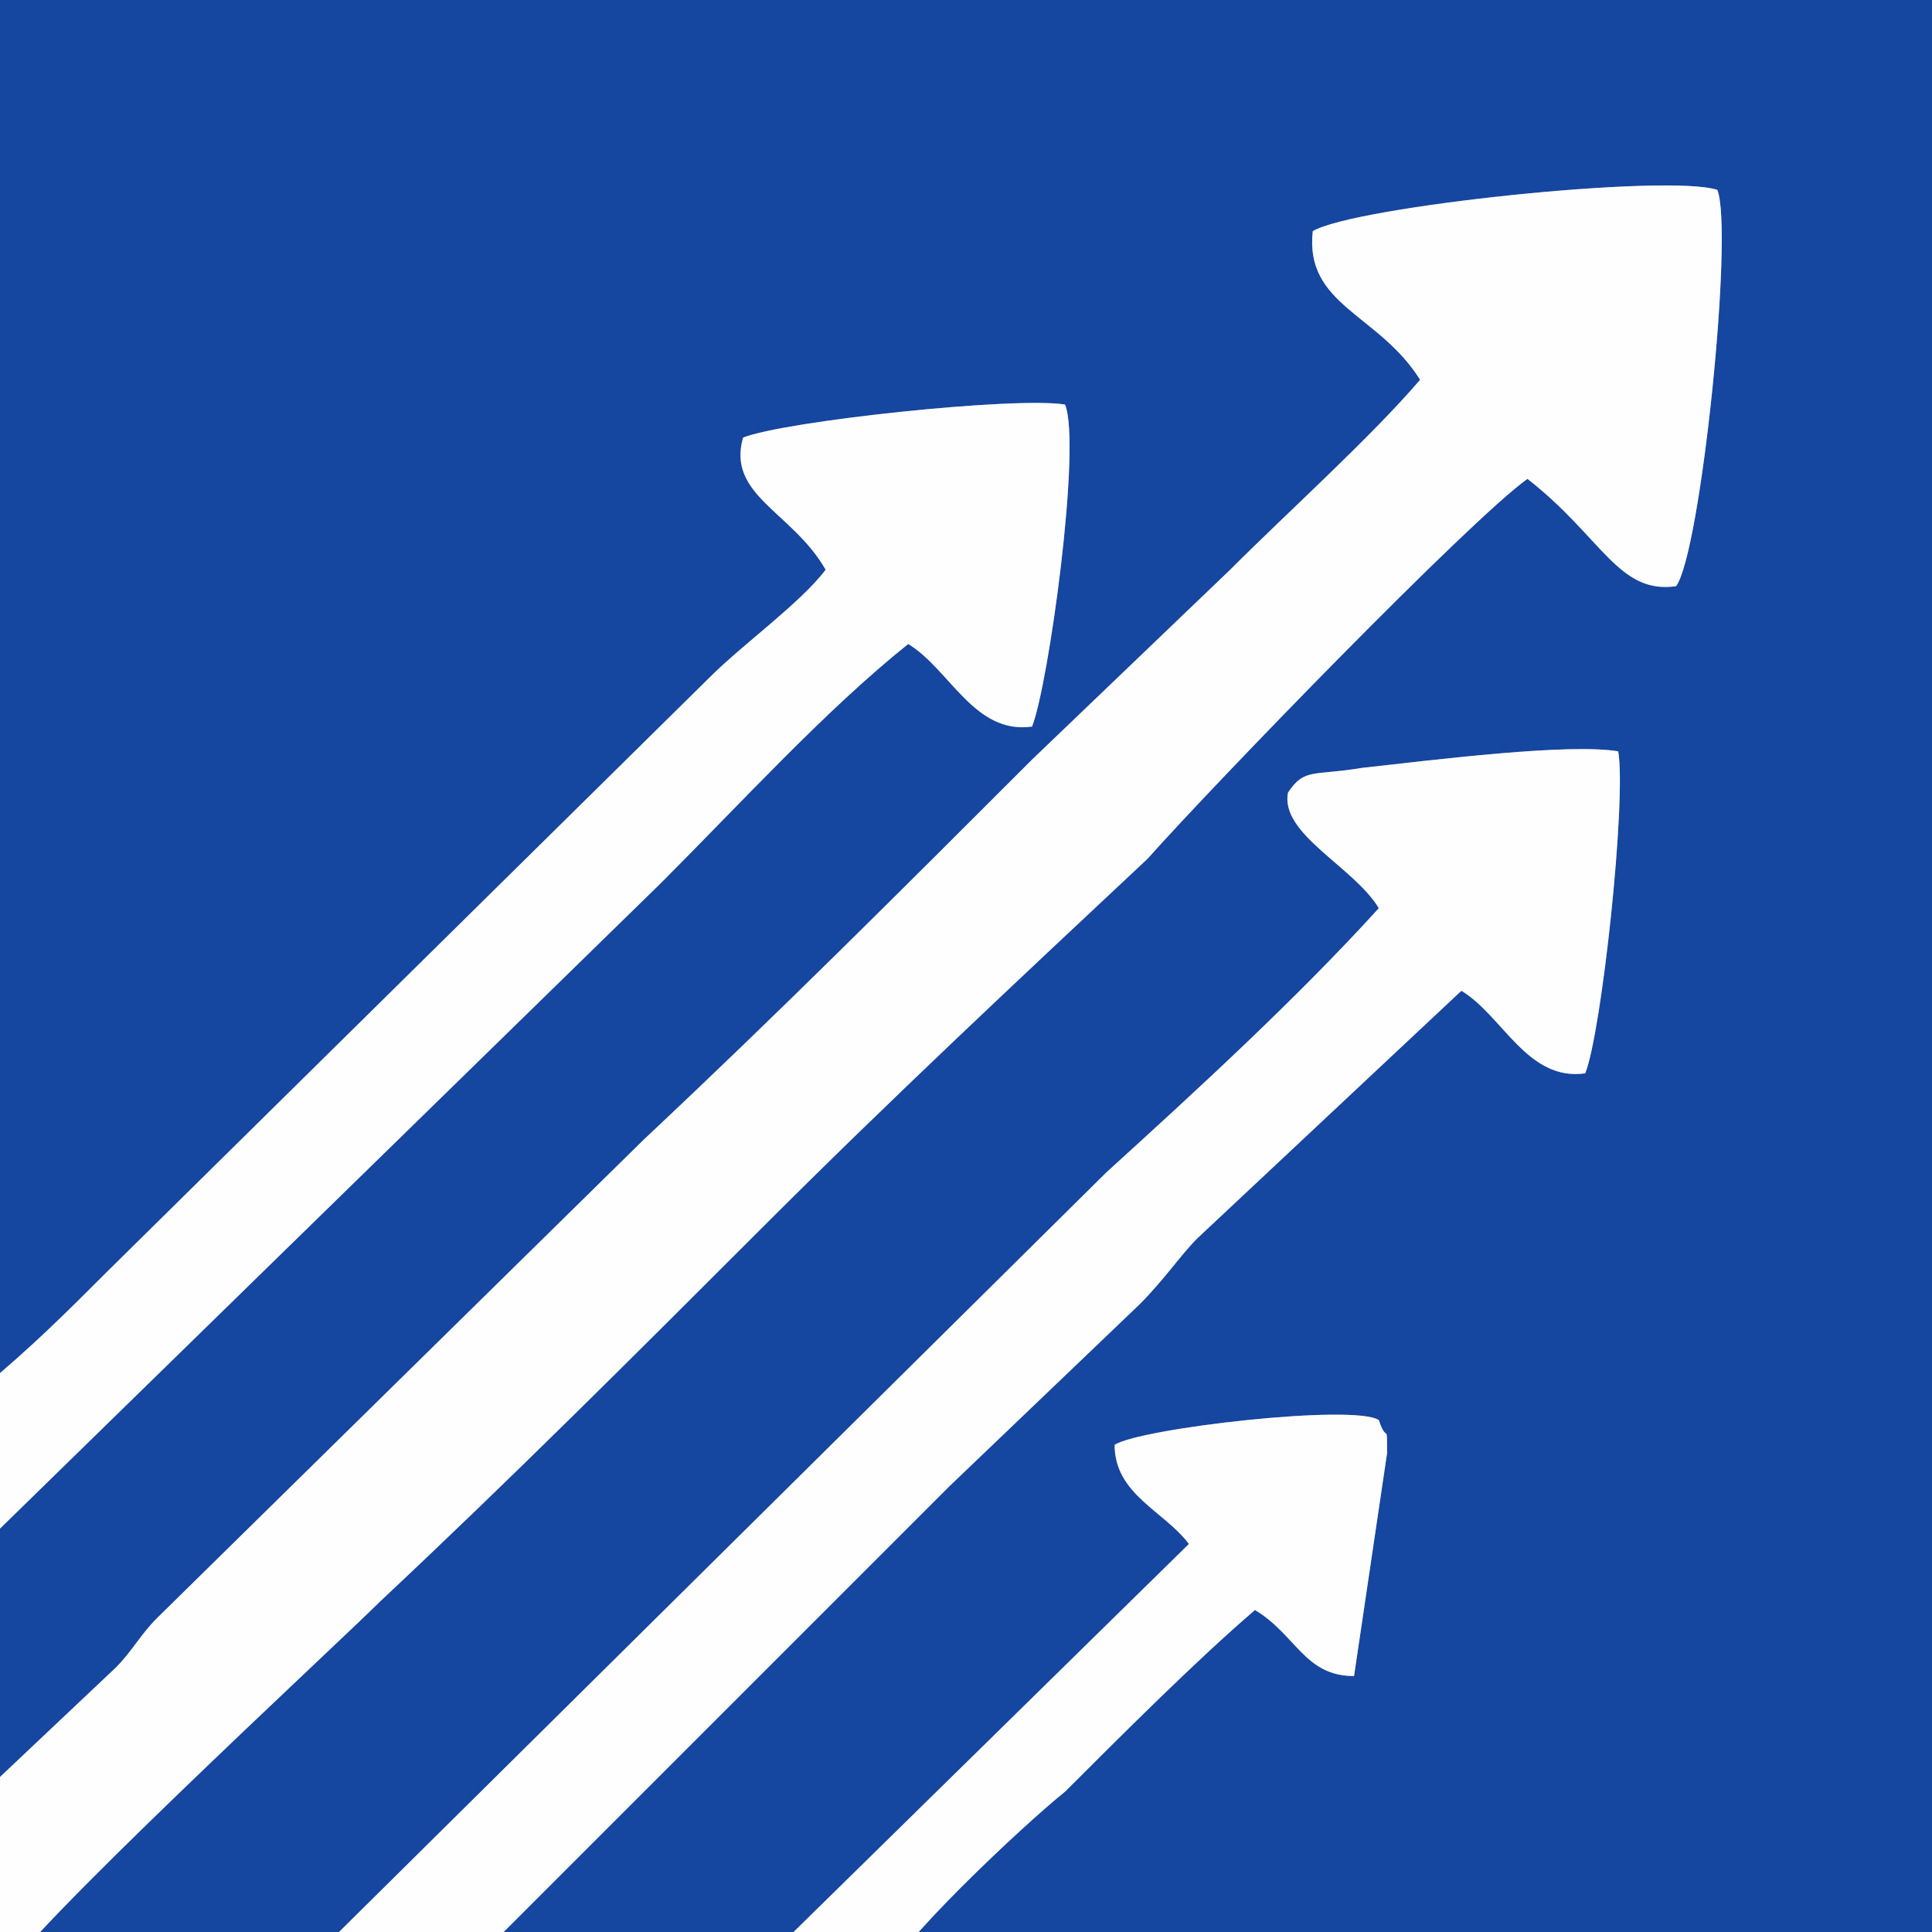 <?xml version="1.0" encoding="UTF-8"?>
<!DOCTYPE svg PUBLIC "-//W3C//DTD SVG 1.1//EN" "http://www.w3.org/Graphics/SVG/1.1/DTD/svg11.dtd">
<!-- Creator: CorelDRAW X7 -->
<svg xmlns="http://www.w3.org/2000/svg" xml:space="preserve" width="234px" height="234px" version="1.1" style="shape-rendering:geometricPrecision; text-rendering:geometricPrecision; image-rendering:optimizeQuality; fill-rule:evenodd; clip-rule:evenodd"
viewBox="0 0 234 234"
 xmlns:xlink="http://www.w3.org/1999/xlink">
 <rect x="0" y="0" width="234" height="234" fill="#808080" stroke="none"/>
 <defs>
  <style type="text/css">
   <![CDATA[
    .fil2 {fill:none}
    .fil0 {fill:#1546A0}
    .fil1 {fill:#FEFEFF}
   ]]>
  </style>
   <clipPath id="id0">
    <path d="M0 0l234 0 0 234 -234 0 0 -234z"/>
   </clipPath>
 </defs>
 <g id="Layer_x0020_1">
  <g>
  </g>
  <g style="clip-path:url(#id0)">
   <g>
    <path class="fil0" d="M90 53c5,-2 33,-5 39,-4 2,5 -2,34 -4,39 -7,1 -10,-7 -15,-10 -10,8 -20,19 -30,29l-86 84c-1,-4 -1,-9 -1,-14 0,-6 2,-6 5,-9 6,-5 10,-9 15,-14l73 -72c4,-4 11,-9 14,-13 -4,-7 -12,-9 -10,-16zm-100 187l3 0c2,-8 -2,-16 3,-21l18 -17c2,-2 3,-4 5,-6l59 -58c16,-15 31,-30 47,-46l24 -23c7,-7 17,-16 23,-23 -5,-8 -14,-9 -13,-18 5,-3 43,-7 49,-5 2,5 -2,44 -5,48 -7,1 -9,-6 -18,-13 -7,5 -38,37 -46,46 -16,15 -31,29 -47,45 -15,15 -30,30 -46,45 -5,5 -44,41 -46,46l35 0 99 -98c11,-10 23,-21 33,-32 -3,-5 -12,-9 -11,-14 2,-3 3,-2 9,-3 9,-1 25,-3 31,-2 1,6 -2,34 -4,39 -7,1 -10,-7 -15,-10l-32 30c-2,2 -4,5 -7,8l-23 22c-5,5 -10,10 -15,15l-45 45 35 0 54 -53c-3,-4 -9,-6 -9,-12 3,-2 29,-5 32,-3 1,3 1,0 1,4l-4 27c-6,0 -7,-5 -12,-8 -7,6 -16,15 -23,22 -5,4 -21,19 -22,23l127 0 0 -240 -244 0 0 240z"/>
    <path class="fil1" d="M-7 240l7 0c2,-5 41,-41 46,-46 16,-15 31,-30 46,-45 16,-16 31,-30 47,-45 8,-9 39,-41 46,-46 9,7 11,14 18,13 3,-4 7,-43 5,-48 -6,-2 -44,2 -49,5 -1,9 8,10 13,18 -6,7 -16,16 -23,23l-24 23c-16,16 -31,31 -47,46l-59 58c-2,2 -3,4 -5,6l-18 17c-5,5 -1,13 -3,21z"/>
    <path class="fil1" d="M35 240l20 0 45 -45c5,-5 10,-10 15,-15l23 -22c3,-3 5,-6 7,-8l32 -30c5,3 8,11 15,10 2,-5 5,-33 4,-39 -6,-1 -22,1 -31,2 -6,1 -7,0 -9,3 -1,5 8,9 11,14 -10,11 -22,22 -33,32l-99 98z"/>
    <path class="fil1" d="M90 53c-2,7 6,9 10,16 -3,4 -10,9 -14,13l-73 72c-5,5 -9,9 -15,14 -3,3 -5,3 -5,9 0,5 0,10 1,14l86 -84c10,-10 20,-21 30,-29 5,3 8,11 15,10 2,-5 6,-34 4,-39 -6,-1 -34,2 -39,4z"/>
    <path class="fil1" d="M90 240l17 0c1,-4 17,-19 22,-23 7,-7 16,-16 23,-22 5,3 6,8 12,8l4 -27c0,-4 0,-1 -1,-4 -3,-2 -29,1 -32,3 0,6 6,8 9,12l-54 53z"/>
   </g>
  </g>
  <polygon class="fil2" points="0,0 234,0 234,234 0,234 "/>
 </g>
</svg>